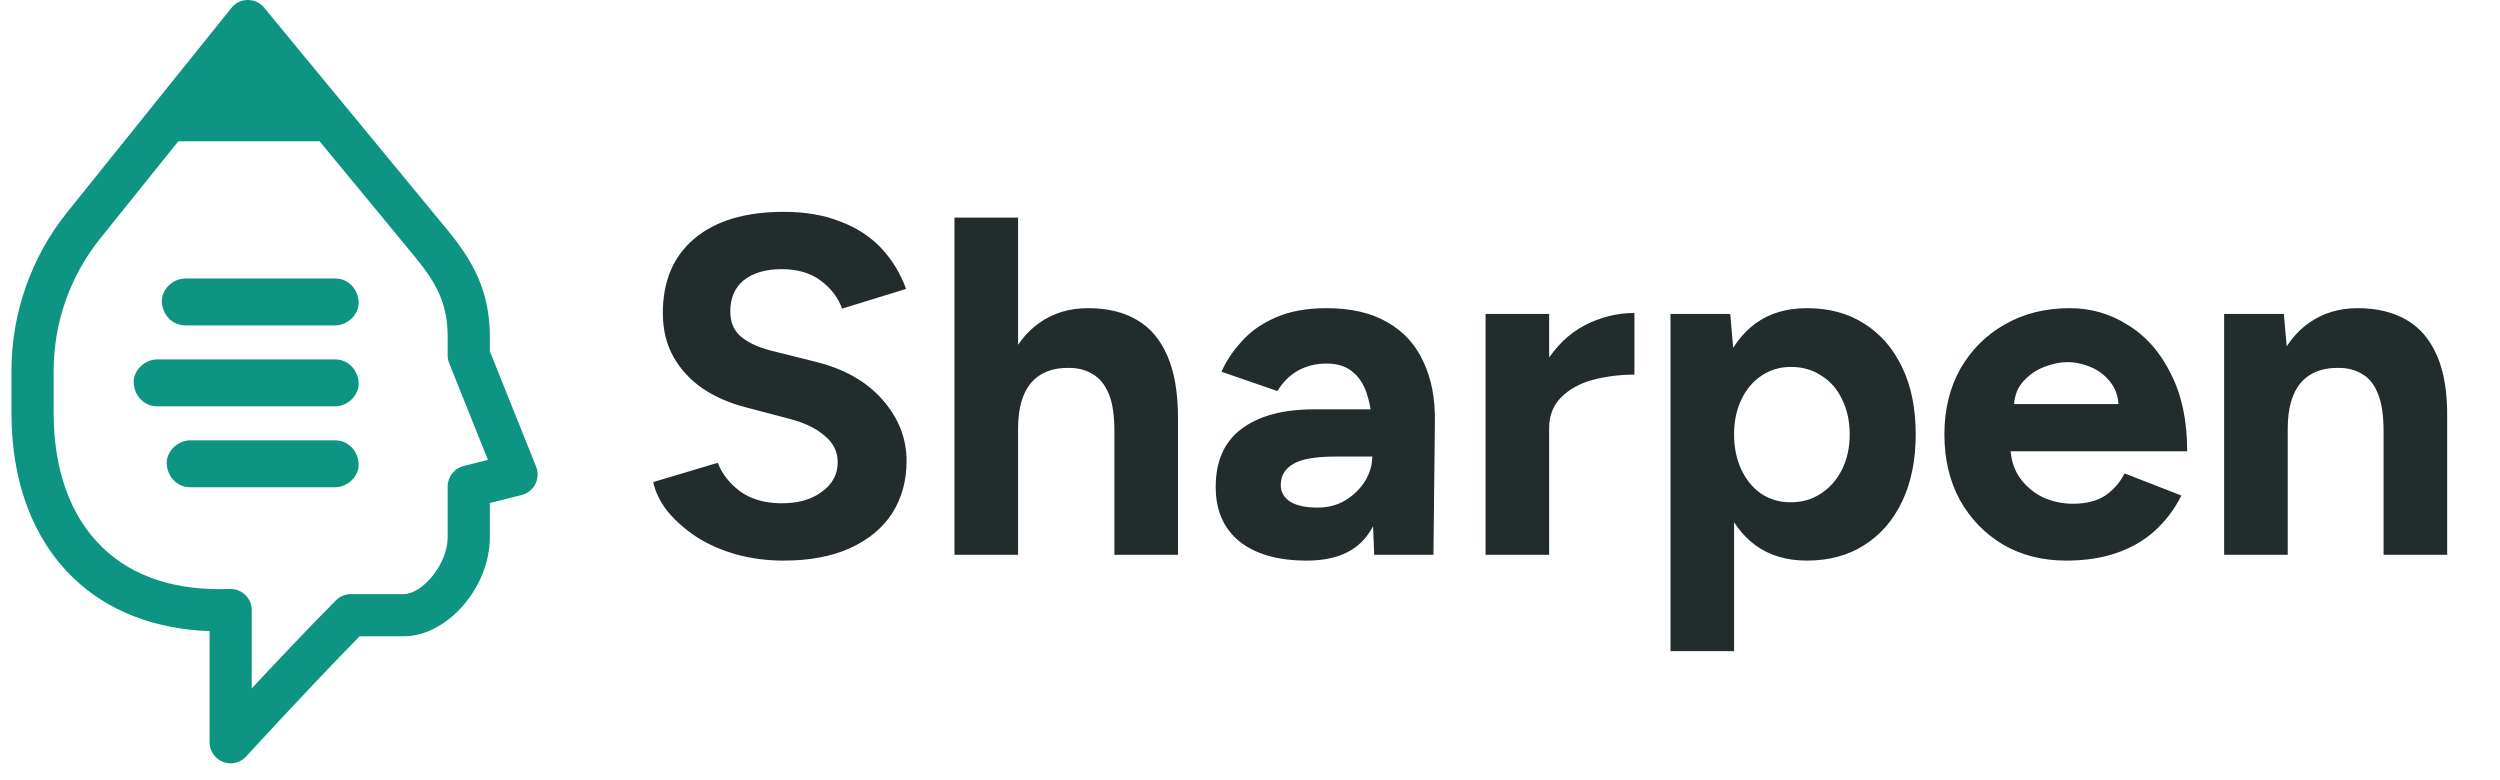 <svg width="109" height="34" viewBox="0 0 109 34" fill="none" xmlns="http://www.w3.org/2000/svg">
<g clip-path="url(#clip0_189_666)">
<path d="M14.614 12.142H8.08C7.546 12.142 7.034 12.612 7.057 13.164C7.082 13.719 7.506 14.187 8.08 14.187H14.614C15.147 14.187 15.66 13.717 15.637 13.164C15.611 12.61 15.187 12.142 14.614 12.142Z" fill="#0D9482"/>
<path d="M14.614 15.67H6.851C6.318 15.67 5.805 16.14 5.828 16.693C5.854 17.247 6.278 17.716 6.851 17.716H14.614C15.147 17.716 15.66 17.245 15.637 16.693C15.611 16.138 15.187 15.67 14.614 15.67Z" fill="#0D9482"/>
<path d="M14.614 19.199H8.292C7.759 19.199 7.246 19.669 7.269 20.222C7.294 20.776 7.719 21.244 8.292 21.244H14.614C15.147 21.244 15.66 20.774 15.637 20.222C15.611 19.667 15.187 19.199 14.614 19.199Z" fill="#0D9482"/>
<path d="M23.374 20.345L21.358 15.315V14.681C21.358 12.679 20.61 11.36 19.484 9.997L11.516 0.334C11.342 0.122 11.081 0 10.806 0H10.8C10.523 0 10.262 0.128 10.09 0.344L2.93 9.252C1.363 11.201 0.5 13.654 0.5 16.155V18.016C0.5 21.013 1.433 23.498 3.195 25.197C4.684 26.634 6.723 27.427 9.136 27.518V32.361C9.136 32.741 9.369 33.081 9.722 33.218C9.831 33.26 9.943 33.281 10.054 33.281C10.308 33.281 10.556 33.176 10.732 32.983C10.762 32.951 13.541 29.914 15.681 27.742H17.607C19.499 27.742 21.358 25.604 21.358 23.426V21.929L22.744 21.582C23.002 21.517 23.219 21.345 23.34 21.108C23.462 20.87 23.475 20.593 23.376 20.347L23.374 20.345ZM20.215 20.318C19.806 20.421 19.518 20.788 19.518 21.211V23.426C19.518 24.621 18.396 25.903 17.607 25.903H15.299C15.053 25.903 14.82 25.999 14.647 26.174C13.469 27.358 12.047 28.866 10.976 30.013V26.6C10.976 26.35 10.875 26.11 10.695 25.938C10.523 25.772 10.294 25.68 10.056 25.68C10.046 25.68 10.033 25.68 10.023 25.68C7.67 25.766 5.803 25.157 4.472 23.874C3.077 22.53 2.34 20.503 2.34 18.016V16.155C2.34 14.072 3.058 12.03 4.364 10.405L7.775 6.16H13.935L18.067 11.169C19.008 12.312 19.518 13.209 19.518 14.681V15.492C19.518 15.609 19.541 15.725 19.583 15.834L21.274 20.051L20.215 20.316V20.318Z" fill="#0D9482"/>
</g>
<path d="M34.172 24.442C33.429 24.442 32.736 24.351 32.092 24.169C31.448 23.986 30.874 23.734 30.37 23.412C29.866 23.076 29.446 22.705 29.11 22.299C28.788 21.893 28.578 21.466 28.48 21.018L31.294 20.178C31.476 20.654 31.798 21.067 32.26 21.417C32.722 21.753 33.303 21.928 34.004 21.942C34.746 21.956 35.348 21.795 35.81 21.459C36.286 21.123 36.524 20.689 36.524 20.157C36.524 19.695 36.335 19.31 35.957 19.002C35.593 18.68 35.089 18.435 34.444 18.267L32.533 17.763C31.819 17.581 31.189 17.308 30.643 16.944C30.097 16.566 29.67 16.103 29.362 15.557C29.054 15.011 28.9 14.374 28.9 13.646C28.9 12.26 29.355 11.182 30.265 10.412C31.189 9.628 32.491 9.236 34.172 9.236C35.11 9.236 35.929 9.376 36.629 9.656C37.343 9.922 37.938 10.307 38.414 10.811C38.89 11.315 39.254 11.91 39.506 12.596L36.713 13.457C36.545 12.981 36.237 12.575 35.789 12.239C35.341 11.903 34.774 11.735 34.087 11.735C33.387 11.735 32.834 11.896 32.428 12.218C32.036 12.54 31.84 12.995 31.84 13.583C31.84 14.045 31.994 14.409 32.302 14.675C32.624 14.941 33.058 15.144 33.604 15.284L35.537 15.767C36.797 16.075 37.777 16.628 38.477 17.427C39.177 18.225 39.527 19.114 39.527 20.094C39.527 20.962 39.317 21.725 38.897 22.383C38.477 23.027 37.868 23.531 37.07 23.895C36.272 24.259 35.306 24.442 34.172 24.442ZM41.615 24.189V9.488H44.388V24.189H41.615ZM48.588 24.189V18.813H51.361V24.189H48.588ZM48.588 18.813C48.588 18.099 48.504 17.546 48.336 17.154C48.168 16.762 47.937 16.482 47.643 16.313C47.349 16.131 47.006 16.04 46.614 16.04C45.9 16.026 45.347 16.243 44.955 16.692C44.577 17.14 44.388 17.805 44.388 18.687H43.464C43.464 17.567 43.625 16.622 43.947 15.851C44.283 15.067 44.745 14.472 45.333 14.066C45.935 13.646 46.635 13.436 47.433 13.436C48.273 13.436 48.98 13.604 49.554 13.94C50.142 14.276 50.59 14.801 50.898 15.515C51.206 16.215 51.361 17.125 51.361 18.246V18.813H48.588ZM59.915 24.189L59.831 22.068V18.876C59.831 18.246 59.761 17.707 59.621 17.259C59.495 16.811 59.285 16.468 58.991 16.229C58.711 15.977 58.326 15.851 57.836 15.851C57.388 15.851 56.982 15.949 56.618 16.145C56.254 16.341 55.946 16.642 55.694 17.049L53.257 16.208C53.453 15.76 53.74 15.326 54.118 14.906C54.496 14.472 54.987 14.122 55.589 13.856C56.205 13.576 56.954 13.436 57.836 13.436C58.9 13.436 59.782 13.639 60.482 14.045C61.196 14.451 61.721 15.025 62.057 15.767C62.407 16.495 62.575 17.364 62.562 18.372L62.498 24.189H59.915ZM56.975 24.442C55.715 24.442 54.734 24.161 54.034 23.601C53.348 23.041 53.005 22.25 53.005 21.228C53.005 20.108 53.376 19.268 54.118 18.708C54.875 18.134 55.932 17.847 57.29 17.847H59.957V19.905H58.256C57.346 19.905 56.716 20.017 56.366 20.241C56.016 20.451 55.841 20.752 55.841 21.144C55.841 21.452 55.981 21.697 56.261 21.879C56.541 22.047 56.933 22.131 57.437 22.131C57.899 22.131 58.305 22.026 58.655 21.816C59.019 21.592 59.306 21.312 59.516 20.976C59.726 20.626 59.831 20.269 59.831 19.905H60.503C60.503 21.333 60.23 22.446 59.684 23.244C59.152 24.042 58.249 24.442 56.975 24.442ZM66.724 18.666C66.724 17.532 66.941 16.593 67.375 15.851C67.823 15.109 68.391 14.556 69.077 14.192C69.777 13.828 70.505 13.646 71.261 13.646V16.334C70.617 16.334 70.008 16.412 69.434 16.566C68.874 16.72 68.418 16.971 68.069 17.322C67.719 17.672 67.543 18.12 67.543 18.666H66.724ZM64.771 24.189V13.688H67.543V24.189H64.771ZM72.834 28.39V13.688H75.439L75.606 15.62V28.39H72.834ZM78.778 24.442C77.896 24.442 77.147 24.218 76.531 23.769C75.928 23.321 75.466 22.684 75.144 21.858C74.822 21.032 74.661 20.059 74.661 18.939C74.661 17.805 74.822 16.831 75.144 16.019C75.466 15.193 75.928 14.556 76.531 14.108C77.147 13.66 77.896 13.436 78.778 13.436C79.744 13.436 80.577 13.66 81.277 14.108C81.991 14.556 82.544 15.193 82.936 16.019C83.329 16.831 83.525 17.805 83.525 18.939C83.525 20.059 83.329 21.032 82.936 21.858C82.544 22.684 81.991 23.321 81.277 23.769C80.577 24.218 79.744 24.442 78.778 24.442ZM78.064 21.9C78.568 21.9 79.009 21.774 79.387 21.522C79.779 21.27 80.087 20.92 80.311 20.472C80.535 20.024 80.647 19.513 80.647 18.939C80.647 18.365 80.535 17.854 80.311 17.406C80.101 16.957 79.8 16.614 79.408 16.377C79.03 16.124 78.589 15.998 78.085 15.998C77.609 15.998 77.182 16.124 76.804 16.377C76.426 16.628 76.132 16.979 75.921 17.427C75.712 17.861 75.606 18.365 75.606 18.939C75.606 19.513 75.712 20.024 75.921 20.472C76.132 20.92 76.419 21.27 76.783 21.522C77.161 21.774 77.588 21.9 78.064 21.9ZM90.09 24.442C89.053 24.442 88.136 24.21 87.338 23.748C86.54 23.272 85.91 22.621 85.448 21.795C85 20.969 84.776 20.017 84.776 18.939C84.776 17.861 85.007 16.909 85.469 16.082C85.945 15.256 86.589 14.612 87.401 14.15C88.227 13.674 89.172 13.436 90.237 13.436C91.161 13.436 92.008 13.681 92.778 14.171C93.562 14.647 94.185 15.354 94.647 16.292C95.123 17.217 95.361 18.344 95.361 19.674H87.401L87.653 19.422C87.653 19.94 87.779 20.395 88.031 20.787C88.297 21.165 88.633 21.459 89.04 21.669C89.46 21.865 89.908 21.963 90.384 21.963C90.958 21.963 91.427 21.844 91.791 21.606C92.155 21.354 92.435 21.032 92.631 20.64L95.109 21.606C94.815 22.194 94.43 22.705 93.954 23.139C93.492 23.559 92.939 23.881 92.295 24.105C91.651 24.329 90.916 24.442 90.09 24.442ZM87.8 17.868L87.548 17.616H92.61L92.379 17.868C92.379 17.364 92.26 16.965 92.022 16.671C91.784 16.363 91.49 16.138 91.14 15.998C90.804 15.858 90.475 15.788 90.153 15.788C89.831 15.788 89.488 15.858 89.124 15.998C88.76 16.138 88.444 16.363 88.178 16.671C87.926 16.965 87.8 17.364 87.8 17.868ZM96.972 24.189V13.688H99.577L99.745 15.62V24.189H96.972ZM103.924 24.189V18.813H106.697V24.189H103.924ZM103.924 18.813C103.924 18.099 103.84 17.546 103.672 17.154C103.518 16.762 103.294 16.482 103 16.313C102.706 16.131 102.363 16.04 101.971 16.04C101.257 16.026 100.704 16.243 100.312 16.692C99.934 17.14 99.745 17.805 99.745 18.687H98.821C98.821 17.567 98.982 16.622 99.304 15.851C99.64 15.067 100.102 14.472 100.69 14.066C101.292 13.646 101.992 13.436 102.79 13.436C103.616 13.436 104.323 13.604 104.911 13.94C105.5 14.276 105.948 14.801 106.256 15.515C106.564 16.215 106.711 17.125 106.697 18.246V18.813H103.924Z" fill="#222C2C"/>
<defs>
<clipPath id="clip0_189_666">
<rect width="22.939" height="33.281" fill="white" transform="translate(0.5)"/>
</clipPath>
</defs>
</svg>
